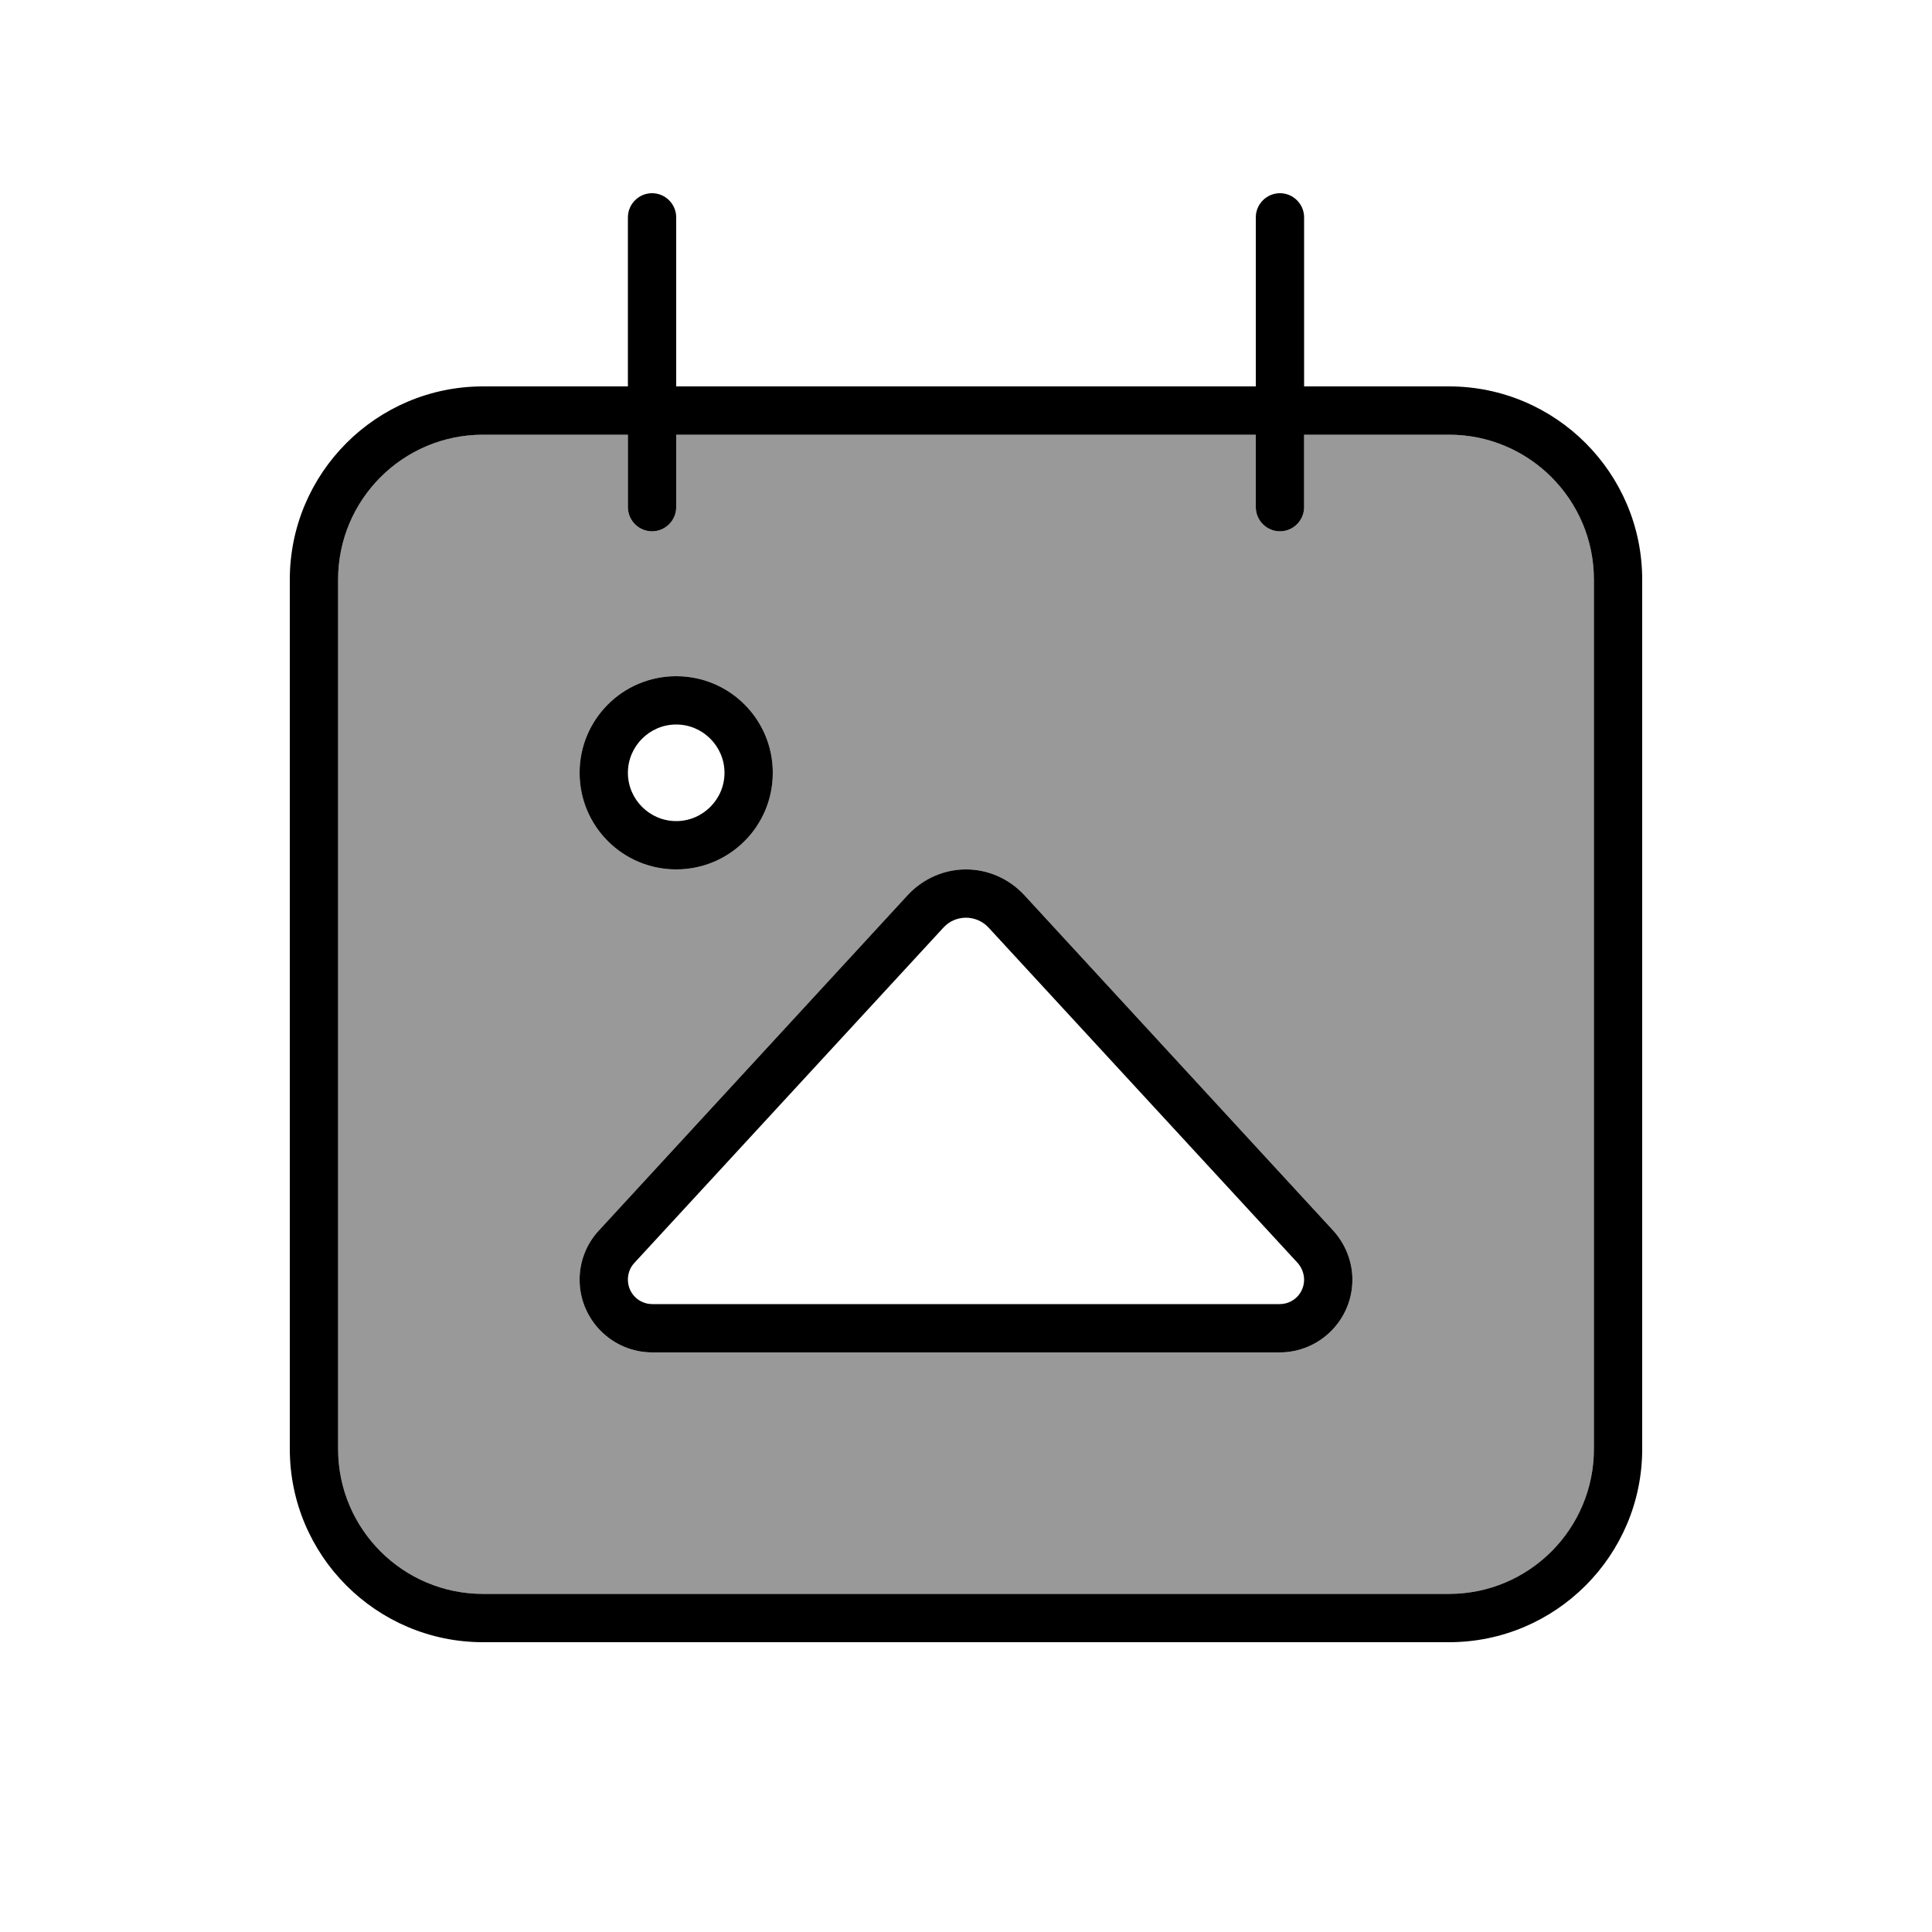 <svg xmlns="http://www.w3.org/2000/svg" viewBox="0 0 640 640"><!--! Font Awesome Pro 7.1.0 by @fontawesome - https://fontawesome.com License - https://fontawesome.com/license (Commercial License) Copyright 2025 Fonticons, Inc. --><path opacity=".4" fill="currentColor" d="M112 192L112 480C112 506.5 133.5 528 160 528L480 528C506.5 528 528 506.5 528 480L528 192C528 165.5 506.5 144 480 144L432 144L432 168C432 172.4 428.4 176 424 176C419.6 176 416 172.4 416 168L416 144L224 144L224 168C224 172.4 220.4 176 216 176C211.6 176 208 172.4 208 168L208 144L160 144C133.5 144 112 165.5 112 192zM256 256C256 273.7 241.7 288 224 288C206.3 288 192 273.7 192 256C192 238.3 206.3 224 224 224C241.7 224 256 238.3 256 256zM192 423.9C192 417.8 194.3 412 198.4 407.6L300.7 296.5C305.7 291.1 312.7 288 320 288C327.3 288 334.3 291.1 339.3 296.5L441.6 407.6C445.7 412.1 448 417.9 448 423.9C448 437.2 437.2 448 423.9 448L216.1 448C202.8 448 192 437.2 192 423.9z"/><path fill="currentColor" d="M216 64C220.4 64 224 67.6 224 72L224 128L416 128L416 72C416 67.6 419.6 64 424 64C428.4 64 432 67.6 432 72L432 128L480 128C515.3 128 544 156.7 544 192L544 480C544 515.3 515.3 544 480 544L160 544C124.7 544 96 515.3 96 480L96 192C96 156.7 124.7 128 160 128L208 128L208 72C208 67.6 211.6 64 216 64zM208 168L208 144L160 144C133.5 144 112 165.5 112 192L112 480C112 506.5 133.5 528 160 528L480 528C506.5 528 528 506.5 528 480L528 192C528 165.5 506.5 144 480 144L432 144L432 168C432 172.4 428.4 176 424 176C419.6 176 416 172.4 416 168L416 144L224 144L224 168C224 172.4 220.4 176 216 176C211.6 176 208 172.4 208 168zM224 272C232.8 272 240 264.8 240 256C240 247.2 232.8 240 224 240C215.2 240 208 247.2 208 256C208 264.8 215.2 272 224 272zM224 224C241.7 224 256 238.3 256 256C256 273.7 241.7 288 224 288C206.3 288 192 273.7 192 256C192 238.3 206.3 224 224 224zM300.7 296.5C305.7 291.1 312.7 288 320 288C327.3 288 334.3 291.1 339.3 296.5L441.6 407.6C445.7 412.1 448 417.9 448 423.9C448 437.2 437.2 448 423.9 448L216.1 448C202.8 448 192 437.2 192 423.9C192 417.8 194.3 412 198.4 407.6L300.7 296.5zM320 304C317.1 304 314.4 305.2 312.5 307.3L210.1 418.4C208.7 419.9 208 421.9 208 423.9C208 428.4 211.6 432 216.1 432L423.9 432C428.4 432 432 428.4 432 423.9C432 421.9 431.2 419.9 429.9 418.4L327.5 307.3C325.6 305.2 322.8 304 320 304z"/></svg>